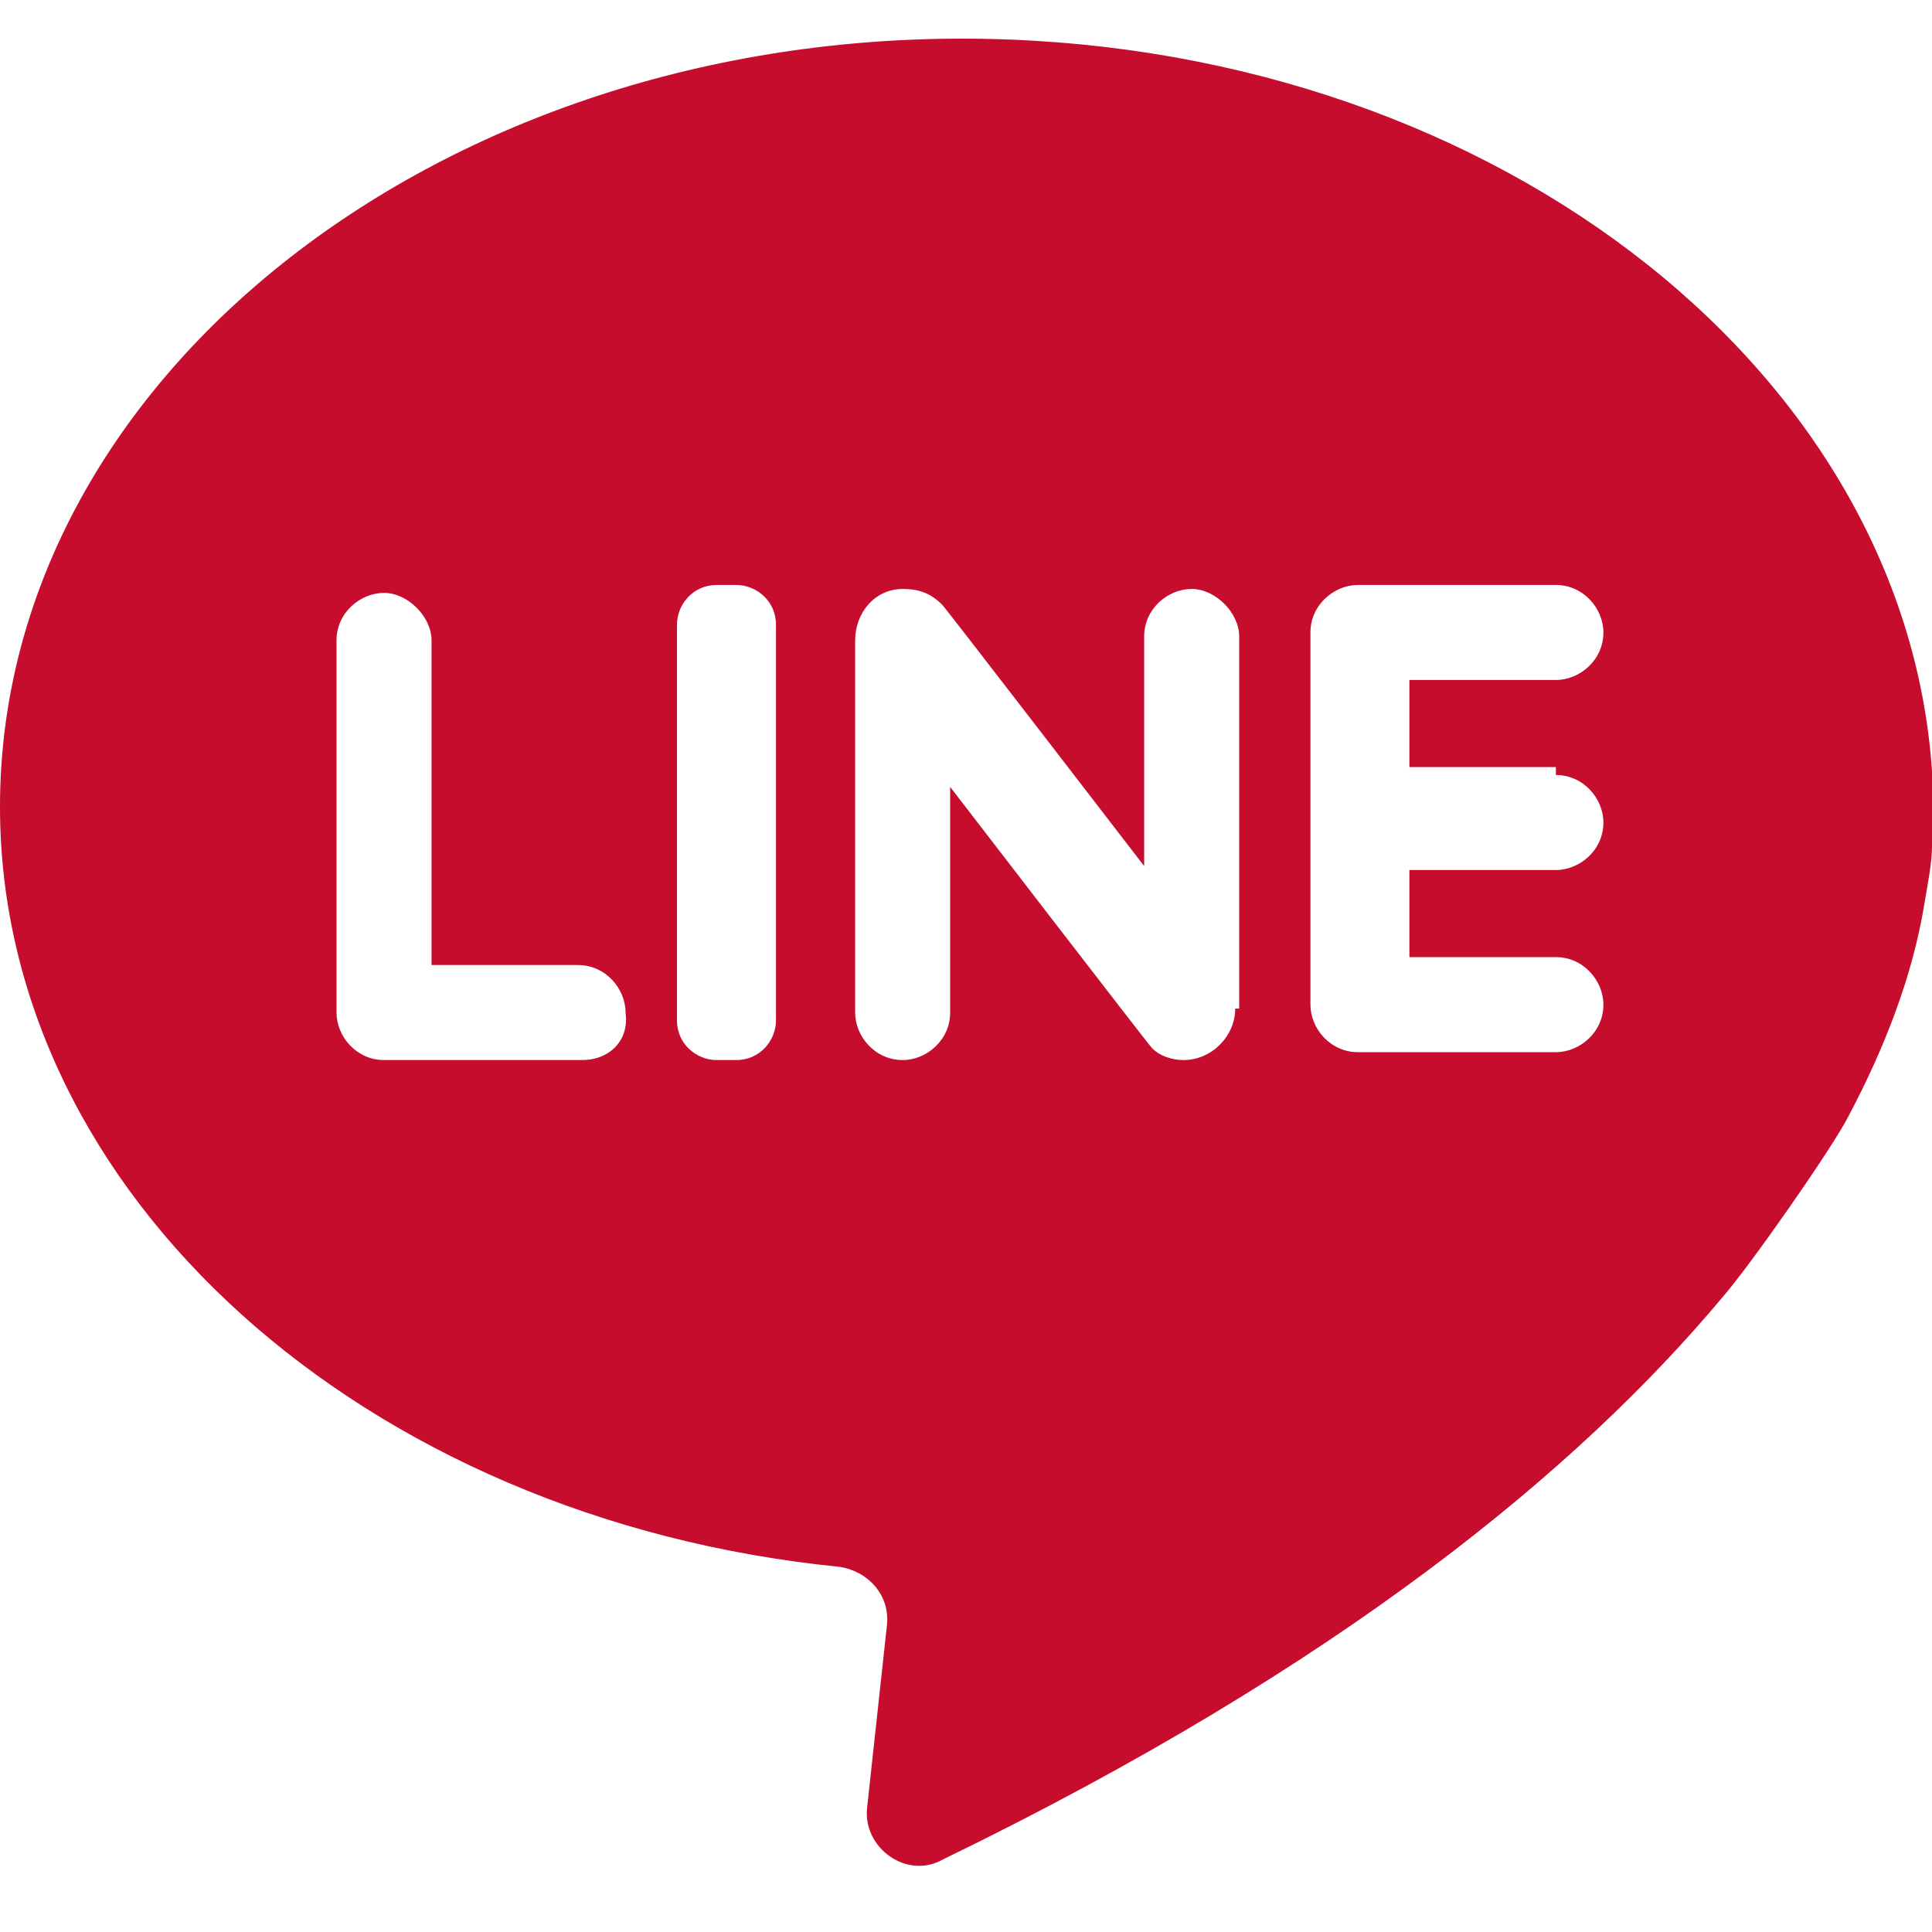 <svg width="50" height="50" viewBox="0 0 50 50" fill="none" xmlns="http://www.w3.org/2000/svg">
<path d="M24.898 1C11.168 1 0 9.914 0 20.877C0 30.918 9.426 39.32 21.721 40.549C22.439 40.652 23.053 41.266 22.951 42.086L22.439 46.799C22.336 47.824 23.463 48.643 24.385 48.131C34.734 43.111 40.881 37.988 44.57 33.582C45.287 32.762 47.438 29.689 47.848 28.869C48.77 27.127 49.488 25.283 49.795 23.439C49.898 22.824 50 22.311 50 21.902C50 21.287 50 20.262 50 19.955C49.283 9.402 38.32 1 24.898 1ZM15.062 27.434H9.939C9.221 27.434 8.709 26.82 8.709 26.205V16.574C8.709 15.857 9.324 15.344 9.939 15.344C10.553 15.344 11.168 15.959 11.168 16.574V24.975H14.959C15.676 24.975 16.189 25.59 16.189 26.205C16.291 26.922 15.779 27.434 15.062 27.434ZM20.082 26.41C20.082 26.922 19.672 27.434 19.057 27.434H18.545C18.033 27.434 17.52 27.025 17.52 26.41V16.164C17.52 15.652 17.93 15.139 18.545 15.139H19.057C19.57 15.139 20.082 15.549 20.082 16.164V26.41ZM31.967 26.102C31.967 26.82 31.352 27.434 30.635 27.434C30.328 27.434 30.02 27.332 29.816 27.127C29.713 27.025 24.59 20.365 24.59 20.365V26.205C24.59 26.922 23.975 27.434 23.361 27.434C22.643 27.434 22.131 26.82 22.131 26.205V16.574C22.131 15.857 22.643 15.242 23.361 15.242C23.77 15.242 24.078 15.344 24.385 15.652C24.488 15.754 29.611 22.414 29.611 22.414V16.471C29.611 15.754 30.225 15.242 30.84 15.242C31.455 15.242 32.07 15.857 32.07 16.471V26.102H31.967ZM40.266 20.057C40.984 20.057 41.496 20.672 41.496 21.287C41.496 22.004 40.881 22.516 40.266 22.516H36.475V24.77H40.266C40.984 24.77 41.496 25.385 41.496 26C41.496 26.717 40.881 27.23 40.266 27.23H35.143C34.426 27.23 33.914 26.615 33.914 26V16.369C33.914 15.652 34.529 15.139 35.143 15.139H40.266C40.984 15.139 41.496 15.754 41.496 16.369C41.496 17.086 40.881 17.598 40.266 17.598H36.475V19.852H40.266V20.057Z" fill="#C60D2D"/>
</svg>
